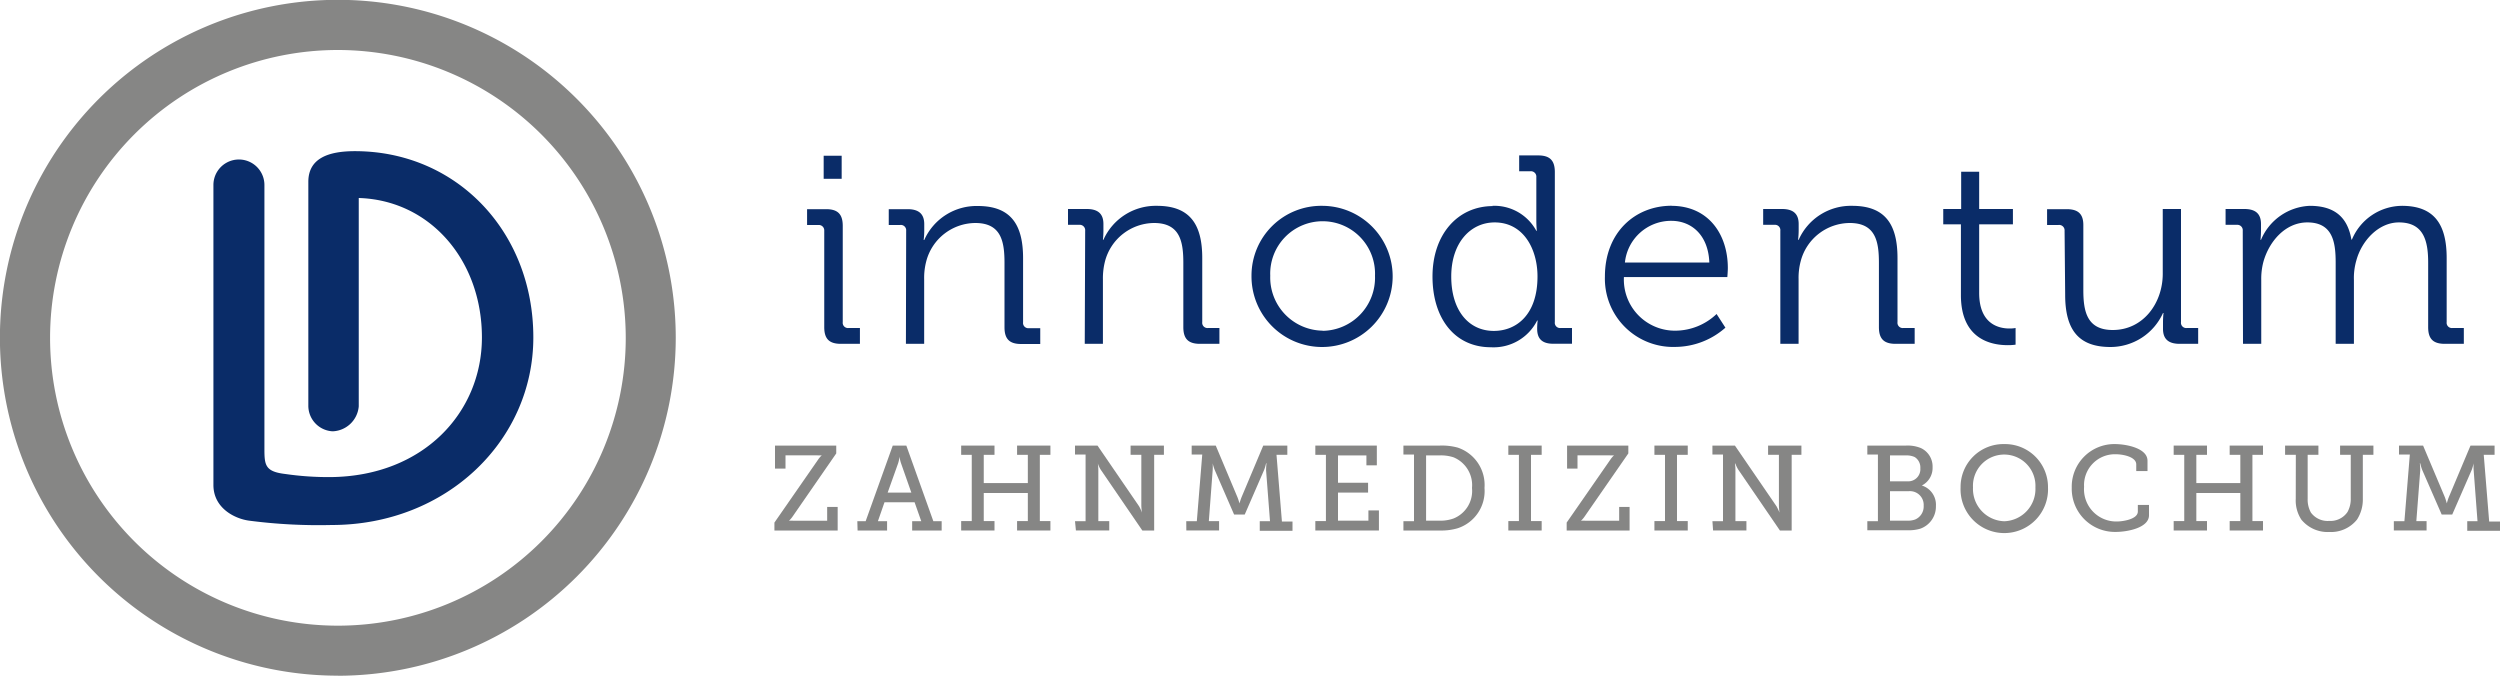 <?xml version="1.0"?>
<svg xmlns="http://www.w3.org/2000/svg" viewBox="0 0 300 82" width="300" height="82"><title>Zeichenfl&#xE4;che 1</title><path d="M39.8,63a64.54,64.54,0,0,1-9.9-.52c-1.74-.23-4.29-1.51-4.29-4.28v-36a3.06,3.06,0,1,1,6.12,0V53.79c0,2,.05,2.8,2.51,3.09a36.07,36.07,0,0,0,5.47.37c11.09-.12,18.12-7.74,18.12-16.76,0-9.22-6.18-16.46-14.78-16.73v25a3.27,3.27,0,0,1-3.3,3H40a3.07,3.07,0,0,1-3-3.09V21.82c0-2.85,2.45-3.68,5.59-3.68C54.74,18.14,64,27.75,64,40.49,64,52.89,53.55,63,39.8,63" style="fill:#0a2c68"/><path d="M40.55,6A34.54,34.54,0,1,0,75.09,40.55,34.58,34.58,0,0,0,40.55,6m0,75.08A40.55,40.55,0,1,1,81.09,40.55,40.59,40.59,0,0,1,40.55,81.09" style="fill:#868685"/><path d="M98.91,27.69A.65.65,0,0,0,98.2,27H96.85v-1.9h2.28c1.38,0,2,.58,2,2V38.65a.63.63,0,0,0,.71.71h1.35v1.9h-2.28c-1.39,0-2-.58-2-2Zm-.07-9H101v2.77H98.84Z" style="fill:#0a2c68"/><path d="M108.74,27.69A.64.64,0,0,0,108,27h-1.35v-1.9h2.26c1.35,0,2,.58,2,1.8v.74a9.49,9.49,0,0,1-.07,1.16h.07a6.86,6.86,0,0,1,6.43-4.08c4,0,5.43,2.28,5.43,6.27v7.68a.63.63,0,0,0,.71.71h1.35v1.9h-2.29c-1.38,0-2-.58-2-2V31.55c0-2.54-.38-4.79-3.5-4.79a6.13,6.13,0,0,0-5.88,4.56,7.78,7.78,0,0,0-.26,2.19v7.75h-2.19Z" style="fill:#0a2c68"/><path d="M130.22,27.69a.65.65,0,0,0-.71-.71h-1.35v-1.9h2.25c1.35,0,2,.58,2,1.8v.74a11.05,11.05,0,0,1-.06,1.16h.06a6.87,6.87,0,0,1,6.43-4.08c4,0,5.43,2.28,5.43,6.27v7.68a.63.63,0,0,0,.71.71h1.35v1.9H144c-1.38,0-2-.58-2-2V31.55c0-2.54-.39-4.79-3.51-4.79a6.14,6.14,0,0,0-5.88,4.56,8.17,8.17,0,0,0-.26,2.19v7.75h-2.18Z" style="fill:#0a2c68"/><path d="M158.7,24.7a8.47,8.47,0,1,1-8.52,8.39,8.37,8.37,0,0,1,8.52-8.39m0,15A6.37,6.37,0,0,0,165,33.09a6.29,6.29,0,1,0-12.57,0,6.38,6.38,0,0,0,6.3,6.59" style="fill:#0a2c68"/><path d="M179.08,24.7a5.73,5.73,0,0,1,5.28,3h.06s-.06-.55-.06-1.22V21.26a.65.65,0,0,0-.71-.71H182.3v-1.9h2.28c1.38,0,2,.58,2,2v18a.63.63,0,0,0,.71.71h1.35v1.89h-2.25c-1.35,0-1.93-.61-1.93-1.79a7.86,7.86,0,0,1,.06-1h-.06a5.85,5.85,0,0,1-5.56,3.21c-4.34,0-7-3.47-7-8.49s3-8.45,7.26-8.45m5.34,8.45c0-3.28-1.67-6.49-5.14-6.49-2.87,0-5.21,2.41-5.21,6.49s2.09,6.53,5.11,6.53c2.7,0,5.24-1.93,5.24-6.53" style="fill:#0a2c68"/><path d="M200.56,24.7c4.47,0,6.78,3.44,6.78,7.46,0,.38-.06,1.09-.06,1.09H194.87a6.13,6.13,0,0,0,6.27,6.43,7.22,7.22,0,0,0,4.85-2l1.06,1.64a9.16,9.16,0,0,1-6,2.31,8.19,8.19,0,0,1-8.46-8.45c0-5.31,3.64-8.49,8-8.49m4.53,6.81c-.13-3.34-2.18-5-4.56-5a5.57,5.57,0,0,0-5.57,5Z" style="fill:#0a2c68"/><path d="M213.64,27.69a.64.64,0,0,0-.71-.71h-1.35v-1.9h2.26c1.35,0,2,.58,2,1.8v.74a9.49,9.49,0,0,1-.07,1.16h.07a6.85,6.85,0,0,1,6.43-4.08c4,0,5.43,2.28,5.43,6.27v7.68a.63.63,0,0,0,.71.71h1.35v1.9h-2.29c-1.38,0-2-.58-2-2V31.55c0-2.54-.38-4.79-3.5-4.79a6.12,6.12,0,0,0-5.88,4.56,7.78,7.78,0,0,0-.26,2.19v7.75h-2.19Z" style="fill:#0a2c68"/><path d="M235.31,26.92h-2.12V25.08h2.15V20.61h2.16v4.47h4.05v1.84H237.5v8.23c0,3.79,2.41,4.27,3.63,4.27a4,4,0,0,0,.74-.06v2a6.77,6.77,0,0,1-.93.06c-1.87,0-5.63-.61-5.63-6Z" style="fill:#0a2c68"/><path d="M247.75,27.69A.65.65,0,0,0,247,27h-1.35v-1.9H248c1.38,0,2,.58,2,1.9v7.81c0,2.54.42,4.79,3.53,4.79,3.67,0,6-3.24,6-6.75V25.08h2.19V38.65a.63.63,0,0,0,.71.71h1.35v1.9h-2.22c-1.35,0-2-.58-2-1.8v-.74a11.05,11.05,0,0,1,.06-1.16h-.06a6.92,6.92,0,0,1-6.31,4.08c-3.82,0-5.43-2.06-5.43-6.27Z" style="fill:#0a2c68"/><path d="M269.13,27.69a.65.65,0,0,0-.71-.71h-1.35v-1.9h2.25c1.35,0,2,.58,2,1.8v.74a11.05,11.05,0,0,1-.06,1.16h.06a6.65,6.65,0,0,1,5.85-4.08c3,0,4.54,1.38,5,4.05h.06a6.57,6.57,0,0,1,6-4.05c3.93,0,5.37,2.28,5.37,6.27v7.68a.63.63,0,0,0,.71.71h1.35v1.9h-2.28c-1.39,0-2-.58-2-2V31.51c0-2.63-.55-4.82-3.51-4.82-2.44,0-4.47,2.19-5.11,4.57a7.51,7.51,0,0,0-.29,2.34v7.66h-2.19V31.51c0-2.44-.35-4.82-3.4-4.82-2.64,0-4.6,2.28-5.28,4.76a8,8,0,0,0-.25,2.15v7.66h-2.19Z" style="fill:#0a2c68"/><path d="M92.93,62.71l5.26-7.58a3.15,3.15,0,0,1,.42-.49v0a4.87,4.87,0,0,1-.58,0H94.26v1.59H93V53.47h7.35v.94L95.1,62a3.15,3.15,0,0,1-.42.49v0a4.87,4.87,0,0,1,.58,0h4V60.83h1.26v2.83H92.93Z" style="fill:#868685"/><path d="M102.88,62.54h1l3.25-9.07h1.63L112,62.54h1v1.12h-3.54V62.54h1.09l-.8-2.27h-3.61l-.79,2.27h1.1v1.12h-3.54Zm6.48-3.43-1.24-3.53a3.73,3.73,0,0,1-.17-.78h0a4.71,4.71,0,0,1-.17.78l-1.26,3.53Z" style="fill:#868685"/><polygon points="115.34 62.53 116.61 62.53 116.61 54.58 115.34 54.58 115.34 53.47 119.34 53.47 119.34 54.58 118.05 54.58 118.05 57.97 123.34 57.97 123.34 54.58 122.05 54.58 122.05 53.47 126.05 53.47 126.05 54.58 124.78 54.58 124.78 62.53 126.05 62.53 126.05 63.66 122.05 63.66 122.05 62.53 123.34 62.53 123.34 59.16 118.05 59.16 118.05 62.53 119.34 62.53 119.34 63.66 115.34 63.66 115.34 62.53" style="fill:#868685"/><path d="M129,62.54h1.27v-8H129V53.47h2.7l5,7.3a6,6,0,0,1,.34.74h0a6.93,6.93,0,0,1-.08-.82V54.58h-1.29V53.47h4v1.11H138.5v9.08h-1.42l-5-7.31a3.63,3.63,0,0,1-.34-.73h0a6.2,6.2,0,0,1,.06.82v6.1h1.31v1.12h-4Z" style="fill:#868685"/><path d="M142.35,62.54h1.27l.65-8H143V53.47h2.89l2.61,6.21a7.64,7.64,0,0,1,.24.73h0a7.64,7.64,0,0,1,.24-.73l2.61-6.21h2.89v1.11h-1.3l.65,8h1.27v1.12h-3.93V62.54h1.23l-.47-6.1a7.49,7.49,0,0,1,.05-.84h-.05a5.67,5.67,0,0,1-.23.78l-2.33,5.36h-1.28l-2.33-5.36a6.34,6.34,0,0,1-.24-.78h0a6.16,6.16,0,0,1,0,.84l-.46,6.1h1.23v1.12h-3.93Z" style="fill:#868685"/><polygon points="157.84 62.53 159.11 62.53 159.11 54.58 157.84 54.58 157.84 53.47 165.22 53.47 165.22 55.84 163.97 55.84 163.97 54.65 160.56 54.65 160.56 57.93 164.17 57.93 164.17 59.11 160.56 59.11 160.56 62.48 164.21 62.48 164.21 61.25 165.47 61.25 165.47 63.66 157.84 63.66 157.84 62.53" style="fill:#868685"/><path d="M168.41,62.54h1.27v-8h-1.27V53.47h4.35a7.22,7.22,0,0,1,2.16.24,4.73,4.73,0,0,1,3.22,4.85,4.69,4.69,0,0,1-3.22,4.83,6.92,6.92,0,0,1-2.15.27h-4.36Zm4.28-.06a4.7,4.7,0,0,0,1.73-.26,3.56,3.56,0,0,0,2.22-3.66,3.61,3.61,0,0,0-2.21-3.68,4.89,4.89,0,0,0-1.74-.23h-1.56v7.83Z" style="fill:#868685"/><polygon points="181 62.53 182.27 62.53 182.27 54.58 181 54.58 181 53.47 185 53.47 185 54.58 183.72 54.58 183.72 62.53 185 62.53 185 63.66 181 63.66 181 62.53" style="fill:#868685"/><path d="M188,62.71l5.26-7.58a3.15,3.15,0,0,1,.42-.49v0a4.87,4.87,0,0,1-.58,0H189.3v1.59h-1.25V53.47h7.35v.94L190.14,62a3.15,3.15,0,0,1-.42.49v0a4.87,4.87,0,0,1,.58,0h4V60.83h1.25v2.83H188Z" style="fill:#868685"/><polygon points="198.53 62.53 199.8 62.53 199.8 54.58 198.53 54.58 198.53 53.47 202.53 53.47 202.53 54.58 201.24 54.58 201.24 62.53 202.53 62.53 202.53 63.66 198.53 63.66 198.53 62.53" style="fill:#868685"/><path d="M205.49,62.54h1.27v-8h-1.27V53.47h2.7l5,7.3a6.82,6.82,0,0,1,.35.74h0a7.89,7.89,0,0,1-.07-.82V54.58h-1.3V53.47h4v1.11H215v9.08h-1.41l-5-7.31a3.94,3.94,0,0,1-.35-.73h-.05a4.78,4.78,0,0,1,.06.82v6.1h1.32v1.12h-4Z" style="fill:#868685"/><path d="M224.08,62.54h1.27v-8h-1.27V53.47h4.64a4.17,4.17,0,0,1,1.79.3,2.44,2.44,0,0,1,1.4,2.3,2.36,2.36,0,0,1-1.29,2.19v0a2.42,2.42,0,0,1,1.69,2.47,2.81,2.81,0,0,1-1.87,2.71,4.76,4.76,0,0,1-1.53.19h-4.83Zm4.85-4.78a1.45,1.45,0,0,0,1.51-1.56,1.48,1.48,0,0,0-.67-1.35,2.34,2.34,0,0,0-1.05-.2H226.8v3.11Zm0,4.72a2.35,2.35,0,0,0,.91-.15,1.69,1.69,0,0,0,1-1.64,1.65,1.65,0,0,0-1.76-1.75H226.8v3.54Z" style="fill:#868685"/><path d="M240.51,53.29a5.16,5.16,0,0,1,5.25,5.2,5.25,5.25,0,1,1-10.49,0,5.14,5.14,0,0,1,5.24-5.2m0,9.26a3.87,3.87,0,0,0,3.74-4.06,3.75,3.75,0,1,0-7.49,0,3.88,3.88,0,0,0,3.75,4.06" style="fill:#868685"/><path d="M253.81,53.29c1.23,0,3.89.45,3.89,2v1.24h-1.35v-.8c0-.89-1.54-1.22-2.48-1.22a3.7,3.7,0,0,0-3.78,3.91A3.87,3.87,0,0,0,254,62.58c.72,0,2.54-.26,2.54-1.2v-.79h1.34v1.24c0,1.5-2.56,2-4,2a5.18,5.18,0,0,1-5.27-5.32,5.11,5.11,0,0,1,5.21-5.22" style="fill:#868685"/><polygon points="260.84 62.53 262.11 62.53 262.11 54.58 260.84 54.58 260.84 53.47 264.84 53.47 264.84 54.58 263.56 54.58 263.56 57.97 268.84 57.97 268.84 54.58 267.56 54.58 267.56 53.47 271.56 53.47 271.56 54.58 270.29 54.58 270.29 62.53 271.56 62.53 271.56 63.66 267.56 63.66 267.56 62.53 268.84 62.53 268.84 59.16 263.56 59.16 263.56 62.53 264.84 62.53 264.84 63.66 260.84 63.66 260.84 62.53" style="fill:#868685"/><path d="M275.5,54.58h-1.29V53.47h4v1.11h-1.29v5.27a3.19,3.19,0,0,0,.39,1.66,2.5,2.5,0,0,0,2.2,1,2.47,2.47,0,0,0,2.19-1.07,3.22,3.22,0,0,0,.39-1.65V54.58h-1.28V53.47h4v1.11h-1.27v5.28a4.43,4.43,0,0,1-.7,2.49,4,4,0,0,1-3.32,1.49,4.08,4.08,0,0,1-3.36-1.49,4.18,4.18,0,0,1-.67-2.49Z" style="fill:#868685"/><path d="M287.26,62.54h1.27l.65-8h-1.3V53.47h2.89l2.62,6.21c.15.42.23.73.23.73h0a6,6,0,0,1,.23-.73l2.61-6.21h2.89v1.11h-1.3l.65,8H300v1.12h-3.93V62.54h1.23l-.46-6.1a6.16,6.16,0,0,1,0-.84h0a7.74,7.74,0,0,1-.23.78l-2.34,5.36H293l-2.34-5.36a5.67,5.67,0,0,1-.23-.78h-.05a7.49,7.49,0,0,1,.05.84l-.47,6.1h1.23v1.12h-3.93Z" style="fill:#868685"/></svg>
